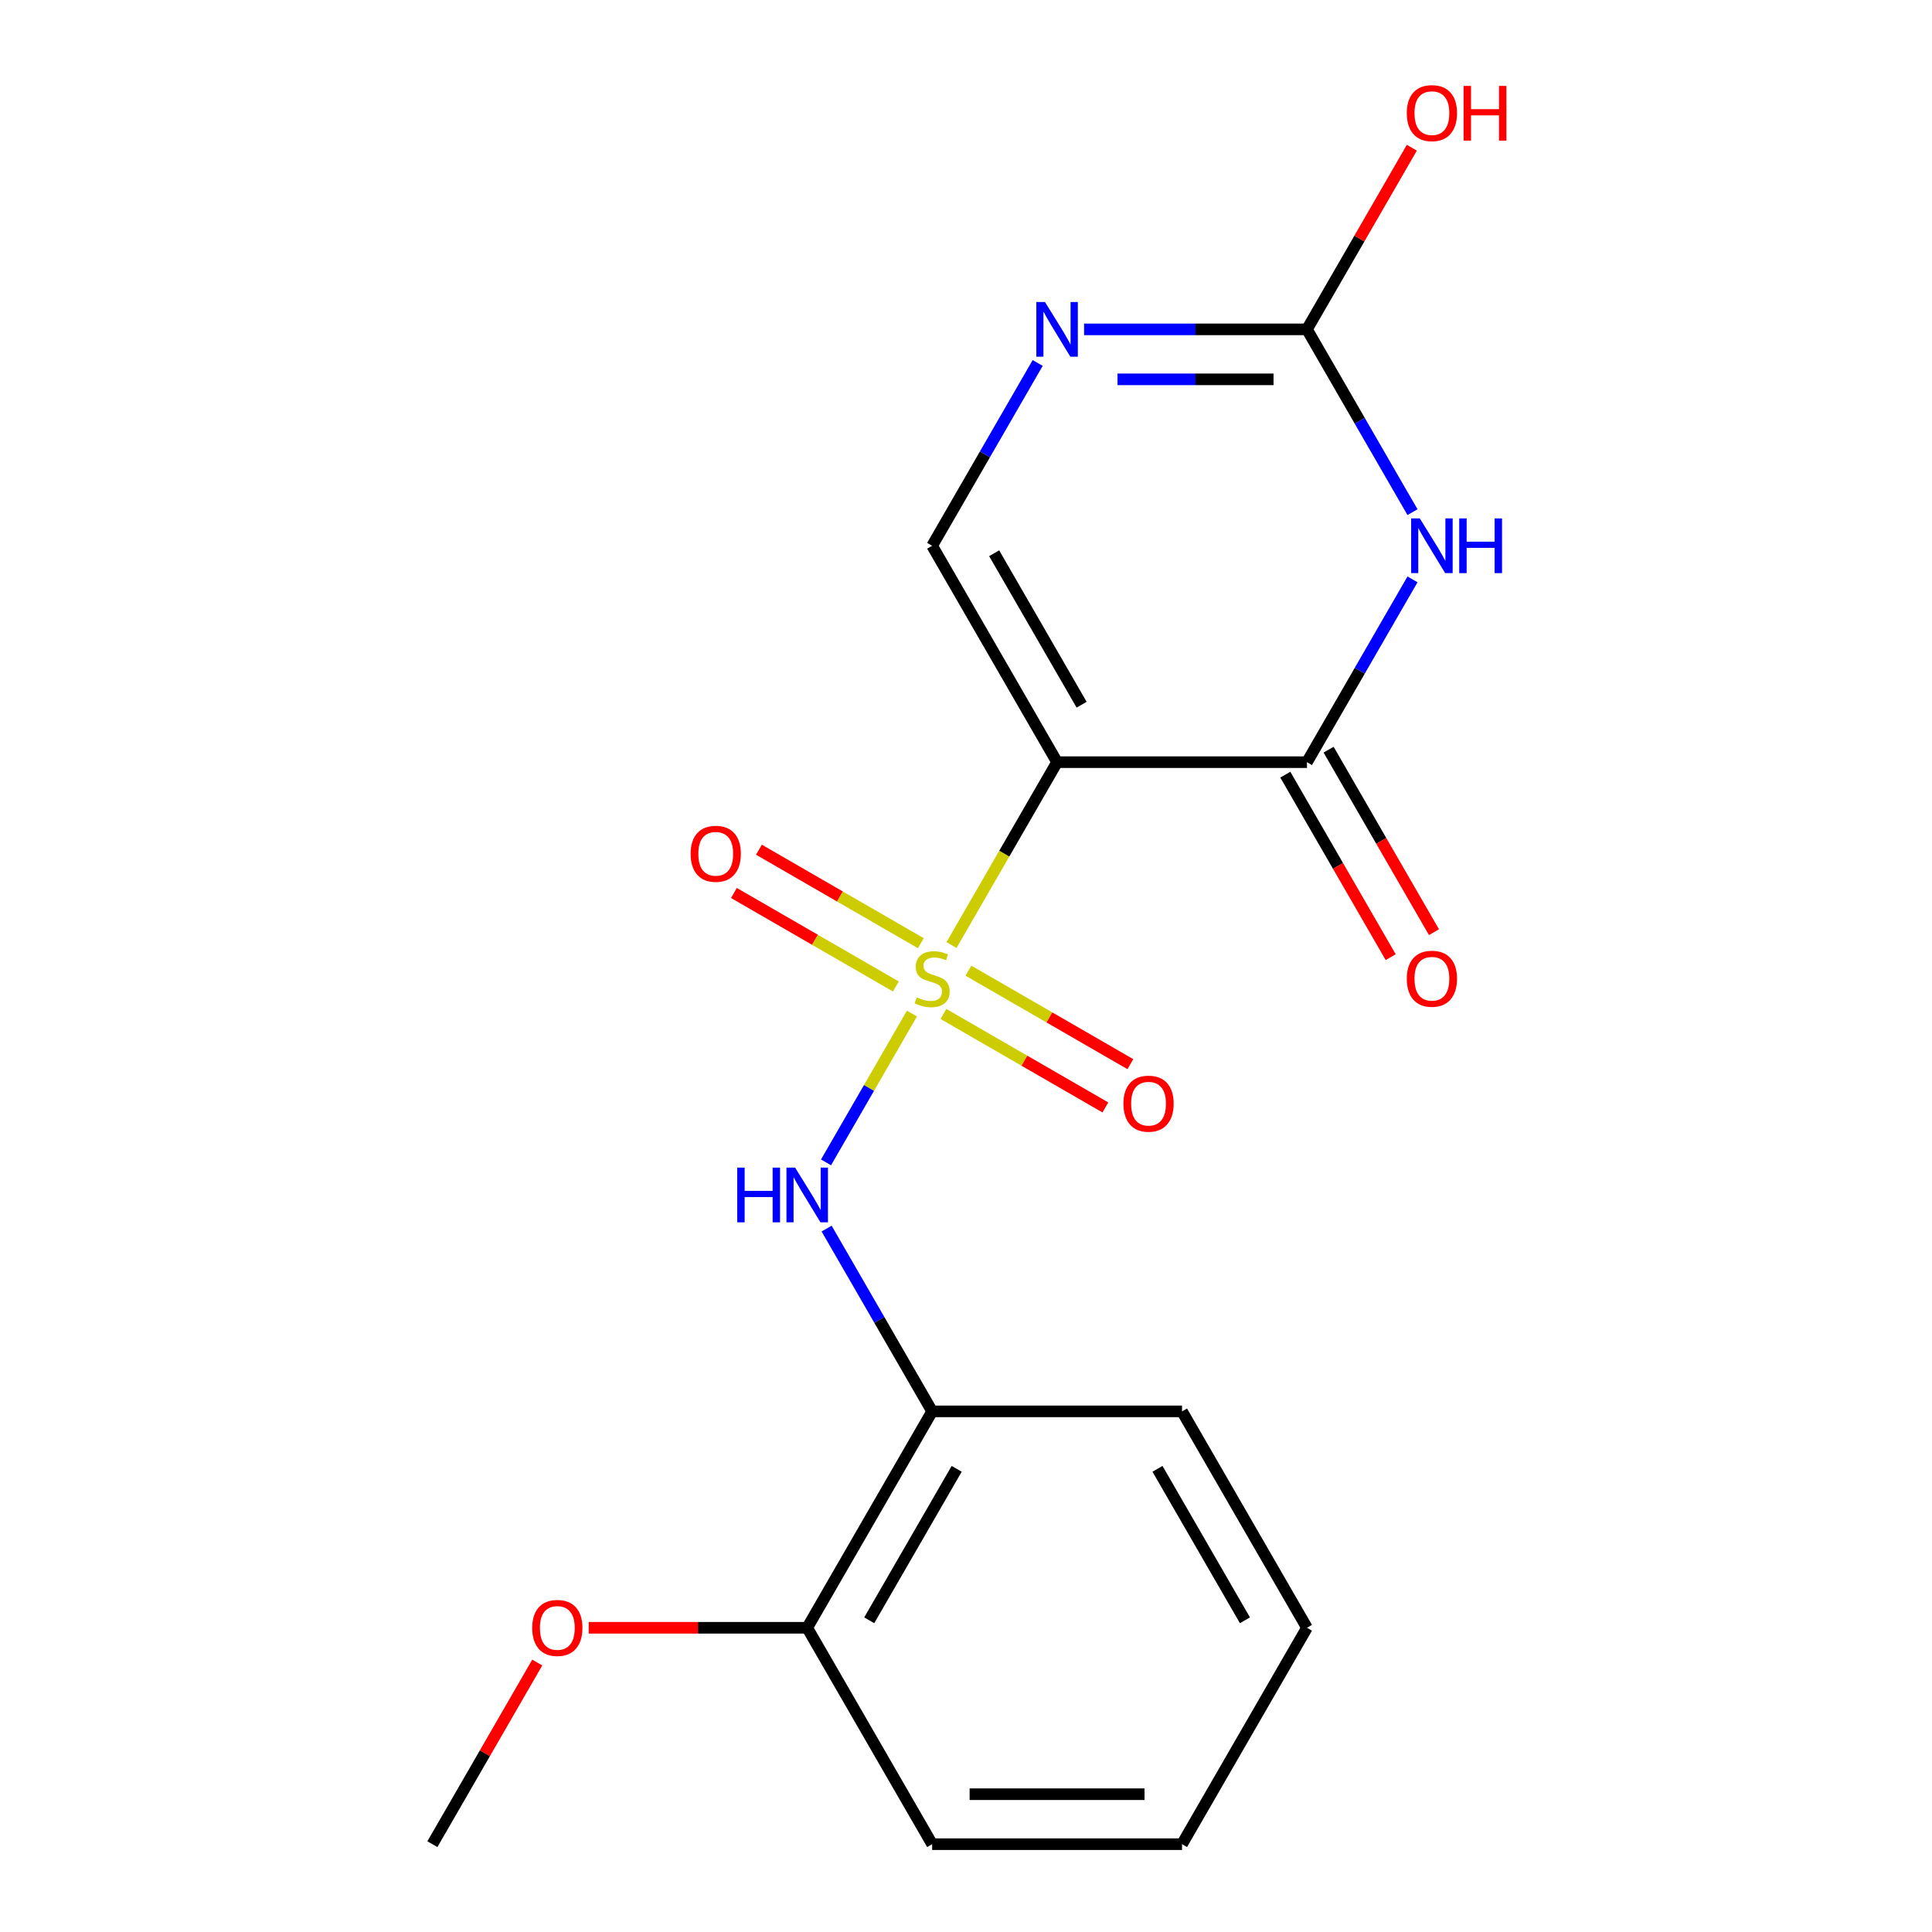 <?xml version='1.0' encoding='iso-8859-1'?>
<svg version='1.1' baseProfile='full'
              xmlns='http://www.w3.org/2000/svg'
                      xmlns:rdkit='http://www.rdkit.org/xml'
                      xmlns:xlink='http://www.w3.org/1999/xlink'
                  xml:space='preserve'
width='1000px' height='1000px' viewBox='0 0 1000 1000'>
<!-- END OF HEADER -->
<rect style='opacity:1.0;fill:#FFFFFF;stroke:none' width='1000' height='1000' x='0' y='0'> </rect>
<path class='bond-0' d='M 492.495,489.154 L 519.82,441.826' style='fill:none;fill-rule:evenodd;stroke:#CCCC00;stroke-width:6px;stroke-linecap:butt;stroke-linejoin:miter;stroke-opacity:1' />
<path class='bond-0' d='M 519.82,441.826 L 547.145,394.498' style='fill:none;fill-rule:evenodd;stroke:#000000;stroke-width:6px;stroke-linecap:butt;stroke-linejoin:miter;stroke-opacity:1' />
<path class='bond-4' d='M 472.018,524.621 L 449.783,563.134' style='fill:none;fill-rule:evenodd;stroke:#CCCC00;stroke-width:6px;stroke-linecap:butt;stroke-linejoin:miter;stroke-opacity:1' />
<path class='bond-4' d='M 449.783,563.134 L 427.548,601.647' style='fill:none;fill-rule:evenodd;stroke:#0000FF;stroke-width:6px;stroke-linecap:butt;stroke-linejoin:miter;stroke-opacity:1' />
<path class='bond-8' d='M 476.63,488.198 L 434.721,464.001' style='fill:none;fill-rule:evenodd;stroke:#CCCC00;stroke-width:6px;stroke-linecap:butt;stroke-linejoin:miter;stroke-opacity:1' />
<path class='bond-8' d='M 434.721,464.001 L 392.812,439.805' style='fill:none;fill-rule:evenodd;stroke:#FF0000;stroke-width:6px;stroke-linecap:butt;stroke-linejoin:miter;stroke-opacity:1' />
<path class='bond-8' d='M 463.696,510.6 L 421.787,486.403' style='fill:none;fill-rule:evenodd;stroke:#CCCC00;stroke-width:6px;stroke-linecap:butt;stroke-linejoin:miter;stroke-opacity:1' />
<path class='bond-8' d='M 421.787,486.403 L 379.878,462.207' style='fill:none;fill-rule:evenodd;stroke:#FF0000;stroke-width:6px;stroke-linecap:butt;stroke-linejoin:miter;stroke-opacity:1' />
<path class='bond-9' d='M 488.323,524.818 L 530.232,549.014' style='fill:none;fill-rule:evenodd;stroke:#CCCC00;stroke-width:6px;stroke-linecap:butt;stroke-linejoin:miter;stroke-opacity:1' />
<path class='bond-9' d='M 530.232,549.014 L 572.141,573.21' style='fill:none;fill-rule:evenodd;stroke:#FF0000;stroke-width:6px;stroke-linecap:butt;stroke-linejoin:miter;stroke-opacity:1' />
<path class='bond-9' d='M 501.257,502.416 L 543.166,526.612' style='fill:none;fill-rule:evenodd;stroke:#CCCC00;stroke-width:6px;stroke-linecap:butt;stroke-linejoin:miter;stroke-opacity:1' />
<path class='bond-9' d='M 543.166,526.612 L 585.075,550.808' style='fill:none;fill-rule:evenodd;stroke:#FF0000;stroke-width:6px;stroke-linecap:butt;stroke-linejoin:miter;stroke-opacity:1' />
<path class='bond-2' d='M 547.145,394.498 L 676.482,394.498' style='fill:none;fill-rule:evenodd;stroke:#000000;stroke-width:6px;stroke-linecap:butt;stroke-linejoin:miter;stroke-opacity:1' />
<path class='bond-5' d='M 547.145,394.498 L 482.476,282.489' style='fill:none;fill-rule:evenodd;stroke:#000000;stroke-width:6px;stroke-linecap:butt;stroke-linejoin:miter;stroke-opacity:1' />
<path class='bond-5' d='M 559.847,364.763 L 514.578,286.357' style='fill:none;fill-rule:evenodd;stroke:#000000;stroke-width:6px;stroke-linecap:butt;stroke-linejoin:miter;stroke-opacity:1' />
<path class='bond-1' d='M 731.109,299.882 L 703.796,347.19' style='fill:none;fill-rule:evenodd;stroke:#0000FF;stroke-width:6px;stroke-linecap:butt;stroke-linejoin:miter;stroke-opacity:1' />
<path class='bond-1' d='M 703.796,347.19 L 676.482,394.498' style='fill:none;fill-rule:evenodd;stroke:#000000;stroke-width:6px;stroke-linecap:butt;stroke-linejoin:miter;stroke-opacity:1' />
<path class='bond-19' d='M 731.109,265.096 L 703.796,217.788' style='fill:none;fill-rule:evenodd;stroke:#0000FF;stroke-width:6px;stroke-linecap:butt;stroke-linejoin:miter;stroke-opacity:1' />
<path class='bond-19' d='M 703.796,217.788 L 676.482,170.48' style='fill:none;fill-rule:evenodd;stroke:#000000;stroke-width:6px;stroke-linecap:butt;stroke-linejoin:miter;stroke-opacity:1' />
<path class='bond-10' d='M 665.281,400.965 L 692.548,448.193' style='fill:none;fill-rule:evenodd;stroke:#000000;stroke-width:6px;stroke-linecap:butt;stroke-linejoin:miter;stroke-opacity:1' />
<path class='bond-10' d='M 692.548,448.193 L 719.816,495.421' style='fill:none;fill-rule:evenodd;stroke:#FF0000;stroke-width:6px;stroke-linecap:butt;stroke-linejoin:miter;stroke-opacity:1' />
<path class='bond-10' d='M 687.683,388.031 L 714.95,435.259' style='fill:none;fill-rule:evenodd;stroke:#000000;stroke-width:6px;stroke-linecap:butt;stroke-linejoin:miter;stroke-opacity:1' />
<path class='bond-10' d='M 714.95,435.259 L 742.217,482.487' style='fill:none;fill-rule:evenodd;stroke:#FF0000;stroke-width:6px;stroke-linecap:butt;stroke-linejoin:miter;stroke-opacity:1' />
<path class='bond-3' d='M 676.482,170.48 L 618.8,170.48' style='fill:none;fill-rule:evenodd;stroke:#000000;stroke-width:6px;stroke-linecap:butt;stroke-linejoin:miter;stroke-opacity:1' />
<path class='bond-3' d='M 618.8,170.48 L 561.118,170.48' style='fill:none;fill-rule:evenodd;stroke:#0000FF;stroke-width:6px;stroke-linecap:butt;stroke-linejoin:miter;stroke-opacity:1' />
<path class='bond-3' d='M 659.178,196.347 L 618.8,196.347' style='fill:none;fill-rule:evenodd;stroke:#000000;stroke-width:6px;stroke-linecap:butt;stroke-linejoin:miter;stroke-opacity:1' />
<path class='bond-3' d='M 618.8,196.347 L 578.423,196.347' style='fill:none;fill-rule:evenodd;stroke:#0000FF;stroke-width:6px;stroke-linecap:butt;stroke-linejoin:miter;stroke-opacity:1' />
<path class='bond-12' d='M 676.482,170.48 L 703.622,123.472' style='fill:none;fill-rule:evenodd;stroke:#000000;stroke-width:6px;stroke-linecap:butt;stroke-linejoin:miter;stroke-opacity:1' />
<path class='bond-12' d='M 703.622,123.472 L 730.762,76.463' style='fill:none;fill-rule:evenodd;stroke:#FF0000;stroke-width:6px;stroke-linecap:butt;stroke-linejoin:miter;stroke-opacity:1' />
<path class='bond-7' d='M 427.85,635.911 L 455.163,683.219' style='fill:none;fill-rule:evenodd;stroke:#0000FF;stroke-width:6px;stroke-linecap:butt;stroke-linejoin:miter;stroke-opacity:1' />
<path class='bond-7' d='M 455.163,683.219 L 482.476,730.527' style='fill:none;fill-rule:evenodd;stroke:#000000;stroke-width:6px;stroke-linecap:butt;stroke-linejoin:miter;stroke-opacity:1' />
<path class='bond-6' d='M 482.476,282.489 L 509.79,235.181' style='fill:none;fill-rule:evenodd;stroke:#000000;stroke-width:6px;stroke-linecap:butt;stroke-linejoin:miter;stroke-opacity:1' />
<path class='bond-6' d='M 509.79,235.181 L 537.103,187.873' style='fill:none;fill-rule:evenodd;stroke:#0000FF;stroke-width:6px;stroke-linecap:butt;stroke-linejoin:miter;stroke-opacity:1' />
<path class='bond-11' d='M 482.476,730.527 L 417.808,842.536' style='fill:none;fill-rule:evenodd;stroke:#000000;stroke-width:6px;stroke-linecap:butt;stroke-linejoin:miter;stroke-opacity:1' />
<path class='bond-11' d='M 495.178,760.262 L 449.91,838.668' style='fill:none;fill-rule:evenodd;stroke:#000000;stroke-width:6px;stroke-linecap:butt;stroke-linejoin:miter;stroke-opacity:1' />
<path class='bond-14' d='M 482.476,730.527 L 611.814,730.527' style='fill:none;fill-rule:evenodd;stroke:#000000;stroke-width:6px;stroke-linecap:butt;stroke-linejoin:miter;stroke-opacity:1' />
<path class='bond-13' d='M 417.808,842.536 L 361.256,842.536' style='fill:none;fill-rule:evenodd;stroke:#000000;stroke-width:6px;stroke-linecap:butt;stroke-linejoin:miter;stroke-opacity:1' />
<path class='bond-13' d='M 361.256,842.536 L 304.704,842.536' style='fill:none;fill-rule:evenodd;stroke:#FF0000;stroke-width:6px;stroke-linecap:butt;stroke-linejoin:miter;stroke-opacity:1' />
<path class='bond-15' d='M 417.808,842.536 L 482.476,954.545' style='fill:none;fill-rule:evenodd;stroke:#000000;stroke-width:6px;stroke-linecap:butt;stroke-linejoin:miter;stroke-opacity:1' />
<path class='bond-16' d='M 278.082,860.529 L 250.942,907.537' style='fill:none;fill-rule:evenodd;stroke:#FF0000;stroke-width:6px;stroke-linecap:butt;stroke-linejoin:miter;stroke-opacity:1' />
<path class='bond-16' d='M 250.942,907.537 L 223.802,954.545' style='fill:none;fill-rule:evenodd;stroke:#000000;stroke-width:6px;stroke-linecap:butt;stroke-linejoin:miter;stroke-opacity:1' />
<path class='bond-17' d='M 611.814,730.527 L 676.482,842.536' style='fill:none;fill-rule:evenodd;stroke:#000000;stroke-width:6px;stroke-linecap:butt;stroke-linejoin:miter;stroke-opacity:1' />
<path class='bond-17' d='M 599.112,760.262 L 644.38,838.668' style='fill:none;fill-rule:evenodd;stroke:#000000;stroke-width:6px;stroke-linecap:butt;stroke-linejoin:miter;stroke-opacity:1' />
<path class='bond-20' d='M 482.476,954.545 L 611.814,954.545' style='fill:none;fill-rule:evenodd;stroke:#000000;stroke-width:6px;stroke-linecap:butt;stroke-linejoin:miter;stroke-opacity:1' />
<path class='bond-20' d='M 501.877,928.678 L 592.413,928.678' style='fill:none;fill-rule:evenodd;stroke:#000000;stroke-width:6px;stroke-linecap:butt;stroke-linejoin:miter;stroke-opacity:1' />
<path class='bond-18' d='M 676.482,842.536 L 611.814,954.545' style='fill:none;fill-rule:evenodd;stroke:#000000;stroke-width:6px;stroke-linecap:butt;stroke-linejoin:miter;stroke-opacity:1' />
<path  class='atom-0' d='M 474.476 516.228
Q 474.796 516.348, 476.116 516.908
Q 477.436 517.468, 478.876 517.828
Q 480.356 518.148, 481.796 518.148
Q 484.476 518.148, 486.036 516.868
Q 487.596 515.548, 487.596 513.268
Q 487.596 511.708, 486.796 510.748
Q 486.036 509.788, 484.836 509.268
Q 483.636 508.748, 481.636 508.148
Q 479.116 507.388, 477.596 506.668
Q 476.116 505.948, 475.036 504.428
Q 473.996 502.908, 473.996 500.348
Q 473.996 496.788, 476.396 494.588
Q 478.836 492.388, 483.636 492.388
Q 486.916 492.388, 490.636 493.948
L 489.716 497.028
Q 486.316 495.628, 483.756 495.628
Q 480.996 495.628, 479.476 496.788
Q 477.956 497.908, 477.996 499.868
Q 477.996 501.388, 478.756 502.308
Q 479.556 503.228, 480.676 503.748
Q 481.836 504.268, 483.756 504.868
Q 486.316 505.668, 487.836 506.468
Q 489.356 507.268, 490.436 508.908
Q 491.556 510.508, 491.556 513.268
Q 491.556 517.188, 488.916 519.308
Q 486.316 521.388, 481.956 521.388
Q 479.436 521.388, 477.516 520.828
Q 475.636 520.308, 473.396 519.388
L 474.476 516.228
' fill='#CCCC00'/>
<path  class='atom-2' d='M 734.891 268.329
L 744.171 283.329
Q 745.091 284.809, 746.571 287.489
Q 748.051 290.169, 748.131 290.329
L 748.131 268.329
L 751.891 268.329
L 751.891 296.649
L 748.011 296.649
L 738.051 280.249
Q 736.891 278.329, 735.651 276.129
Q 734.451 273.929, 734.091 273.249
L 734.091 296.649
L 730.411 296.649
L 730.411 268.329
L 734.891 268.329
' fill='#0000FF'/>
<path  class='atom-2' d='M 755.291 268.329
L 759.131 268.329
L 759.131 280.369
L 773.611 280.369
L 773.611 268.329
L 777.451 268.329
L 777.451 296.649
L 773.611 296.649
L 773.611 283.569
L 759.131 283.569
L 759.131 296.649
L 755.291 296.649
L 755.291 268.329
' fill='#0000FF'/>
<path  class='atom-5' d='M 381.588 604.357
L 385.428 604.357
L 385.428 616.397
L 399.908 616.397
L 399.908 604.357
L 403.748 604.357
L 403.748 632.677
L 399.908 632.677
L 399.908 619.597
L 385.428 619.597
L 385.428 632.677
L 381.588 632.677
L 381.588 604.357
' fill='#0000FF'/>
<path  class='atom-5' d='M 411.548 604.357
L 420.828 619.357
Q 421.748 620.837, 423.228 623.517
Q 424.708 626.197, 424.788 626.357
L 424.788 604.357
L 428.548 604.357
L 428.548 632.677
L 424.668 632.677
L 414.708 616.277
Q 413.548 614.357, 412.308 612.157
Q 411.108 609.957, 410.748 609.277
L 410.748 632.677
L 407.068 632.677
L 407.068 604.357
L 411.548 604.357
' fill='#0000FF'/>
<path  class='atom-7' d='M 540.885 156.32
L 550.165 171.32
Q 551.085 172.8, 552.565 175.48
Q 554.045 178.16, 554.125 178.32
L 554.125 156.32
L 557.885 156.32
L 557.885 184.64
L 554.005 184.64
L 544.045 168.24
Q 542.885 166.32, 541.645 164.12
Q 540.445 161.92, 540.085 161.24
L 540.085 184.64
L 536.405 184.64
L 536.405 156.32
L 540.885 156.32
' fill='#0000FF'/>
<path  class='atom-9' d='M 357.467 441.919
Q 357.467 435.119, 360.827 431.319
Q 364.187 427.519, 370.467 427.519
Q 376.747 427.519, 380.107 431.319
Q 383.467 435.119, 383.467 441.919
Q 383.467 448.799, 380.067 452.719
Q 376.667 456.599, 370.467 456.599
Q 364.227 456.599, 360.827 452.719
Q 357.467 448.839, 357.467 441.919
M 370.467 453.399
Q 374.787 453.399, 377.107 450.519
Q 379.467 447.599, 379.467 441.919
Q 379.467 436.359, 377.107 433.559
Q 374.787 430.719, 370.467 430.719
Q 366.147 430.719, 363.787 433.519
Q 361.467 436.319, 361.467 441.919
Q 361.467 447.639, 363.787 450.519
Q 366.147 453.399, 370.467 453.399
' fill='#FF0000'/>
<path  class='atom-10' d='M 581.486 571.256
Q 581.486 564.456, 584.846 560.656
Q 588.206 556.856, 594.486 556.856
Q 600.766 556.856, 604.126 560.656
Q 607.486 564.456, 607.486 571.256
Q 607.486 578.136, 604.086 582.056
Q 600.686 585.936, 594.486 585.936
Q 588.246 585.936, 584.846 582.056
Q 581.486 578.176, 581.486 571.256
M 594.486 582.736
Q 598.806 582.736, 601.126 579.856
Q 603.486 576.936, 603.486 571.256
Q 603.486 565.696, 601.126 562.896
Q 598.806 560.056, 594.486 560.056
Q 590.166 560.056, 587.806 562.856
Q 585.486 565.656, 585.486 571.256
Q 585.486 576.976, 587.806 579.856
Q 590.166 582.736, 594.486 582.736
' fill='#FF0000'/>
<path  class='atom-11' d='M 728.151 506.588
Q 728.151 499.788, 731.511 495.988
Q 734.871 492.188, 741.151 492.188
Q 747.431 492.188, 750.791 495.988
Q 754.151 499.788, 754.151 506.588
Q 754.151 513.468, 750.751 517.388
Q 747.351 521.268, 741.151 521.268
Q 734.911 521.268, 731.511 517.388
Q 728.151 513.508, 728.151 506.588
M 741.151 518.068
Q 745.471 518.068, 747.791 515.188
Q 750.151 512.268, 750.151 506.588
Q 750.151 501.028, 747.791 498.228
Q 745.471 495.388, 741.151 495.388
Q 736.831 495.388, 734.471 498.188
Q 732.151 500.988, 732.151 506.588
Q 732.151 512.308, 734.471 515.188
Q 736.831 518.068, 741.151 518.068
' fill='#FF0000'/>
<path  class='atom-13' d='M 728.151 58.55
Q 728.151 51.75, 731.511 47.95
Q 734.871 44.15, 741.151 44.15
Q 747.431 44.15, 750.791 47.95
Q 754.151 51.75, 754.151 58.55
Q 754.151 65.43, 750.751 69.35
Q 747.351 73.23, 741.151 73.23
Q 734.911 73.23, 731.511 69.35
Q 728.151 65.47, 728.151 58.55
M 741.151 70.03
Q 745.471 70.03, 747.791 67.15
Q 750.151 64.23, 750.151 58.55
Q 750.151 52.99, 747.791 50.19
Q 745.471 47.35, 741.151 47.35
Q 736.831 47.35, 734.471 50.15
Q 732.151 52.95, 732.151 58.55
Q 732.151 64.27, 734.471 67.15
Q 736.831 70.03, 741.151 70.03
' fill='#FF0000'/>
<path  class='atom-13' d='M 757.551 44.47
L 761.391 44.47
L 761.391 56.51
L 775.871 56.51
L 775.871 44.47
L 779.711 44.47
L 779.711 72.79
L 775.871 72.79
L 775.871 59.71
L 761.391 59.71
L 761.391 72.79
L 757.551 72.79
L 757.551 44.47
' fill='#FF0000'/>
<path  class='atom-14' d='M 275.47 842.616
Q 275.47 835.816, 278.83 832.016
Q 282.19 828.216, 288.47 828.216
Q 294.75 828.216, 298.11 832.016
Q 301.47 835.816, 301.47 842.616
Q 301.47 849.496, 298.07 853.416
Q 294.67 857.296, 288.47 857.296
Q 282.23 857.296, 278.83 853.416
Q 275.47 849.536, 275.47 842.616
M 288.47 854.096
Q 292.79 854.096, 295.11 851.216
Q 297.47 848.296, 297.47 842.616
Q 297.47 837.056, 295.11 834.256
Q 292.79 831.416, 288.47 831.416
Q 284.15 831.416, 281.79 834.216
Q 279.47 837.016, 279.47 842.616
Q 279.47 848.336, 281.79 851.216
Q 284.15 854.096, 288.47 854.096
' fill='#FF0000'/>
</svg>
